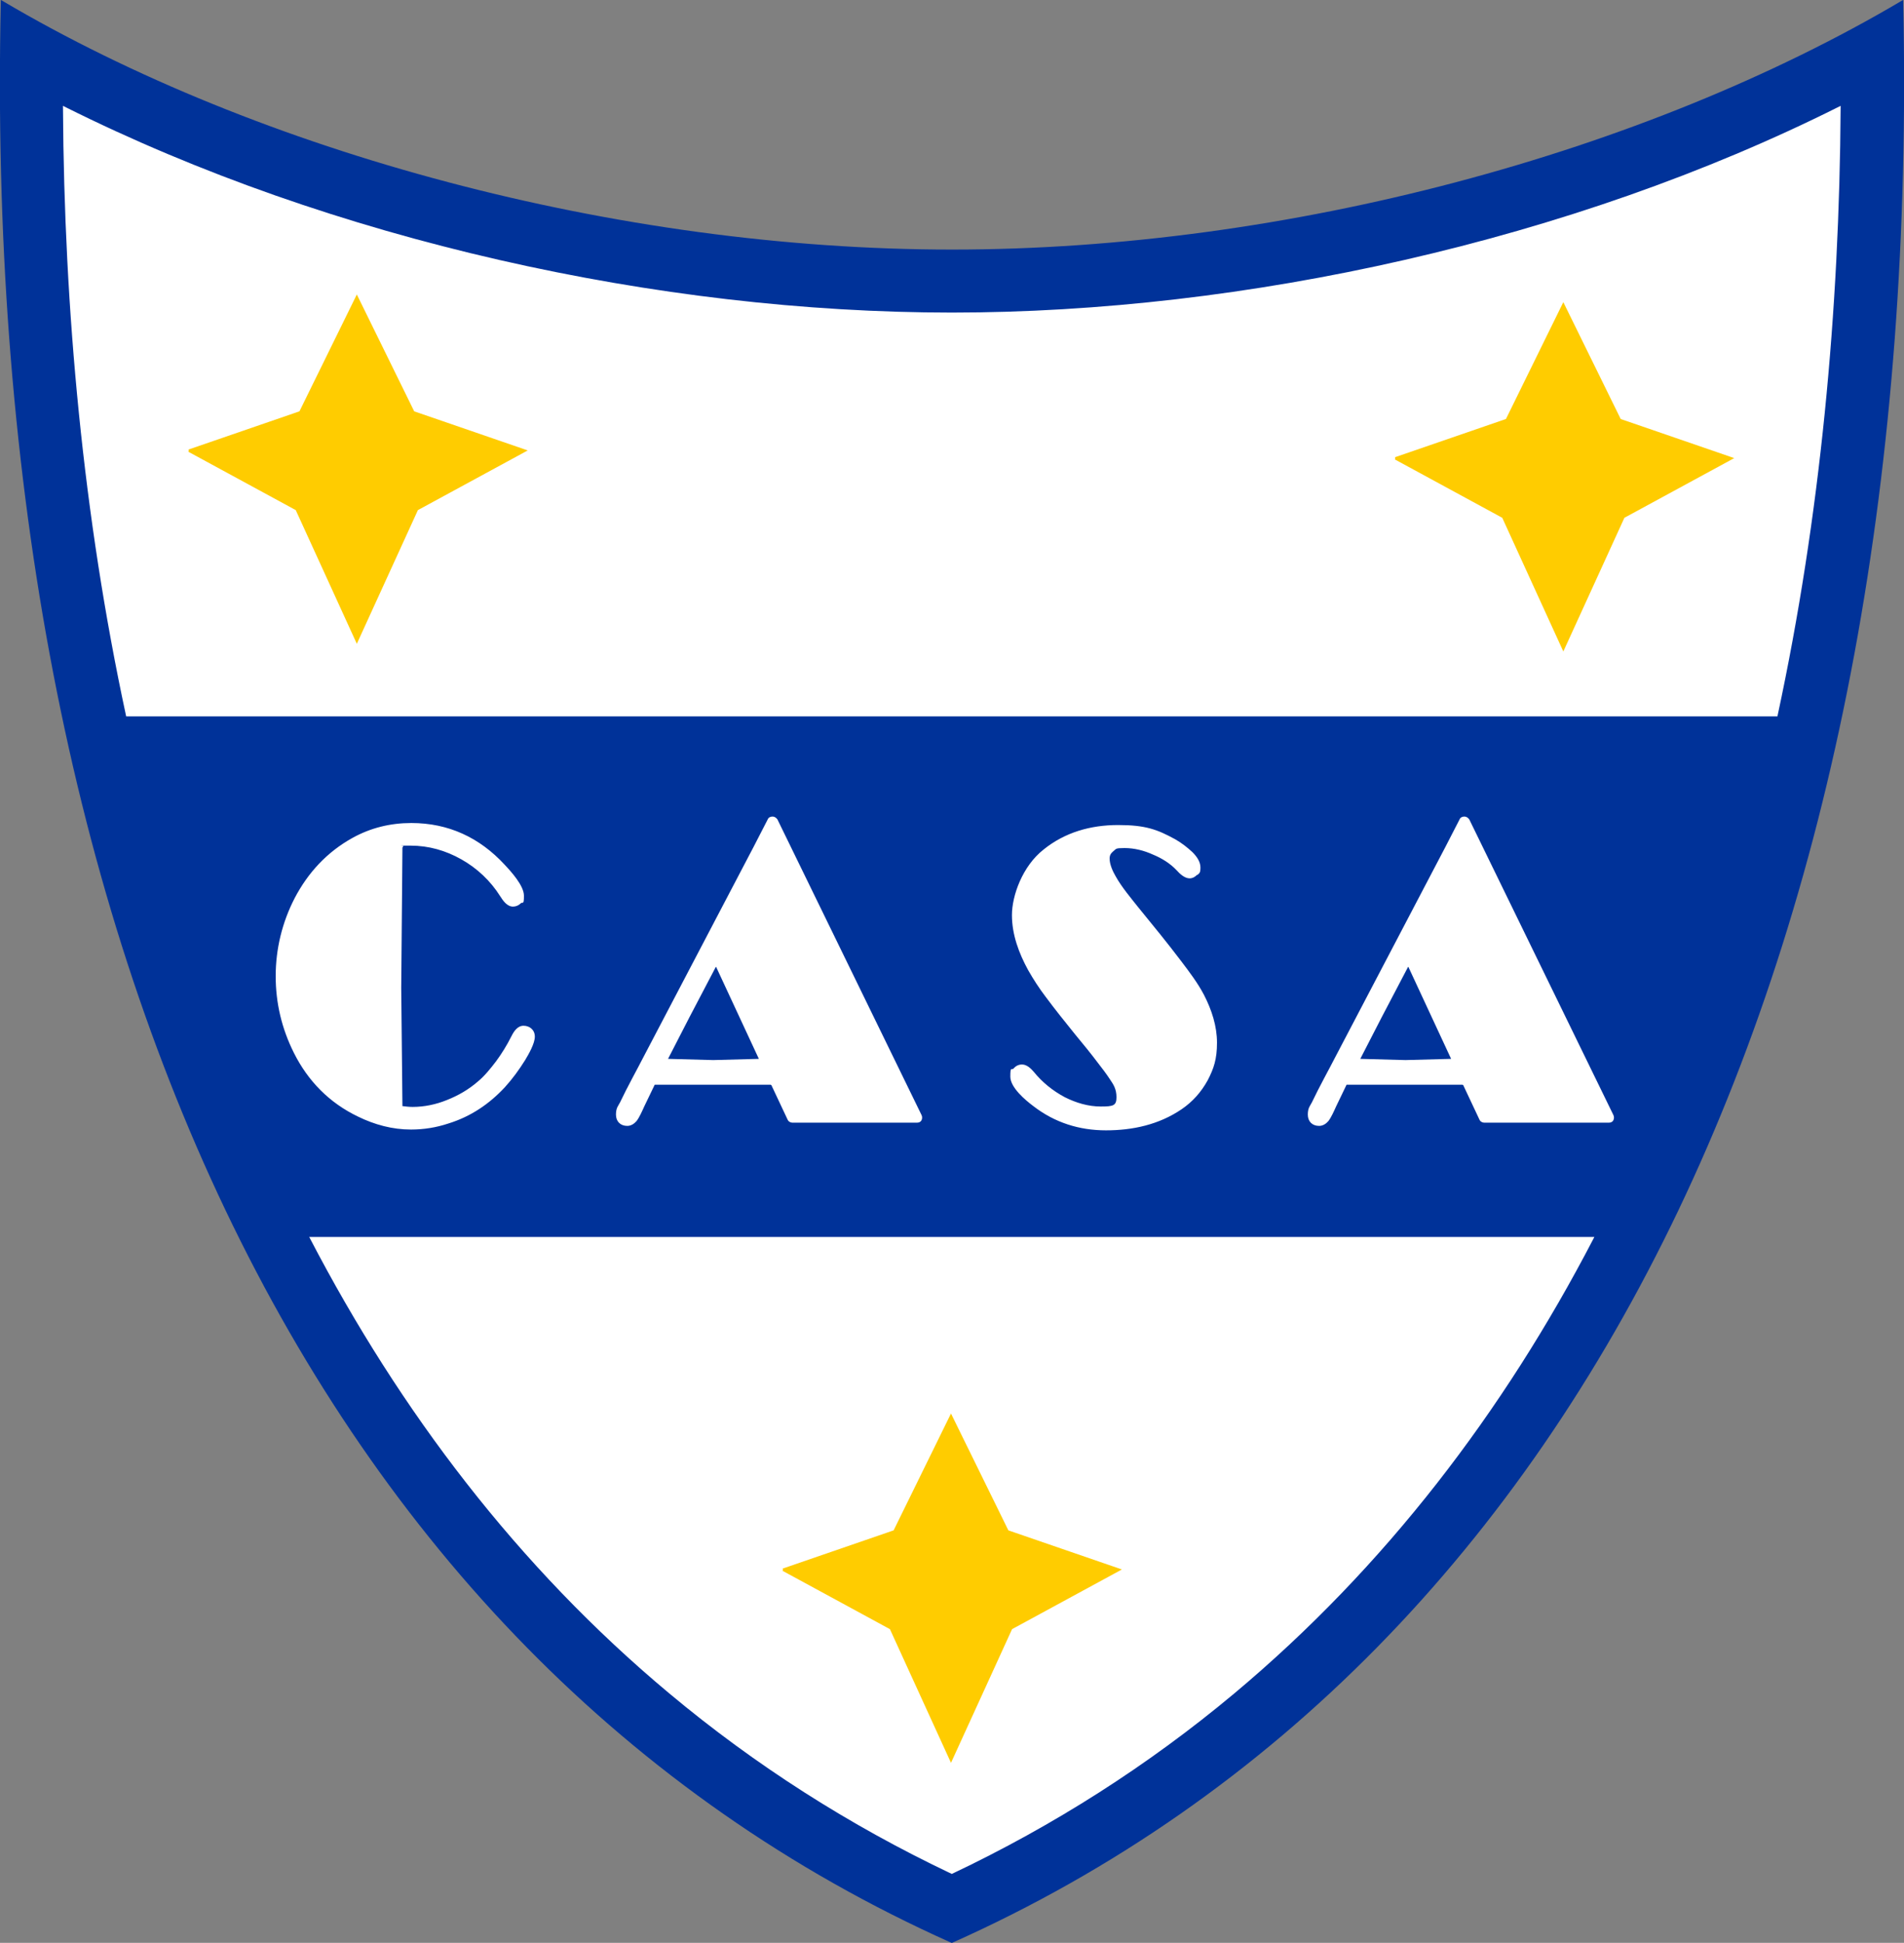 <?xml version="1.0" encoding="UTF-8"?> <svg xmlns="http://www.w3.org/2000/svg" xmlns:svg="http://www.w3.org/2000/svg" version="1.1" viewBox="0 0 471.7 481.1"><rect x="0" y="0" width="471.7" height="481.1" fill="#808080" stroke="none"/><defs><style> .cls-1 { fill: #fc0; stroke: #fc0; } .cls-1, .cls-2, .cls-3, .cls-4 { fill-rule: evenodd; } .cls-1, .cls-3, .cls-4 { stroke-width: .6px; } .cls-2, .cls-4 { fill: #fff; } .cls-3 { fill: #003299; stroke: #003299; } .cls-4 { stroke: #fff; } </style></defs><g><g id="svgRoot"><g><g id="rootGroup"><g id="Layer1000"><path class="cls-3" d="M.5.5c63.7,37.6,152.3,61.6,235.4,61.6S407.5,38.1,471.2.5c5,228.7-74.9,408.6-235.4,480.3C75.4,409.1-4.5,229.2.5.5Z"></path><path class="cls-4" d="M15.9,26.7c.3,50.2,5,101.1,15.6,150.4h408.6c10.6-49.3,15.3-100.2,15.6-150.4-66.3,33.2-147.4,51-219.9,51S82.3,59.9,15.9,26.7ZM77.1,306.6c22.2,42.6,51.4,81.2,88.9,112.5,21.3,17.8,44.7,32.7,69.8,44.6,25.1-11.9,48.5-26.8,69.8-44.6,37.4-31.3,66.7-69.8,88.9-112.5H77.1Z"></path><path class="cls-1" d="M46.8,111.6l27.6-9.5,14-28.5,14,28.5,27.6,9.5-26.7,14.5-14.9,32.6-14.9-32.6-26.7-14.5Z"></path><path class="cls-1" d="M345.7,113.5l27.6-9.5,14-28.5,14,28.5,27.6,9.5-26.7,14.5-14.9,32.6-14.9-32.6-26.7-14.5Z"></path><path class="cls-1" d="M194,388.7l27.6-9.5,14-28.5,14,28.5,27.6,9.5-26.7,14.5-14.9,32.6-14.9-32.6-26.7-14.5Z"></path><path class="cls-2" d="M99.7,209.9l-.3,34.7.3,29.3c.8.1,1.7.2,2.5.2,2.9,0,5.8-.6,8.5-1.7,2.8-1.1,5.4-2.6,7.7-4.6,1.7-1.4,3.2-3.3,4.5-5,1.4-1.9,2.7-4,3.8-6.2.6-1.2,1.5-2.6,3-2.6s2.8,1,2.8,2.7-1.5,4.3-2.4,5.8c-1.5,2.4-3.1,4.6-5,6.7-3.9,4.2-8.5,7.3-14,9-3,1-6.1,1.5-9.3,1.5-4.6,0-9-1.2-13.1-3.2-7.1-3.4-12.4-8.8-15.9-15.8-3-6-4.5-12.3-4.5-19s1.6-13.3,4.7-19.3c3.3-6.3,8-11.4,14.3-14.9,4.5-2.5,9.4-3.7,14.6-3.7,9.2,0,16.9,3.6,23.1,10.3,1.6,1.7,4.8,5.2,4.8,7.7s-.3,1.4-.8,1.9c0,0,0,0,0,0-.5.5-1.2.8-1.9.8-1.5,0-2.5-1.5-3.2-2.6-2.4-3.8-5.7-6.9-9.6-9.1-3.9-2.2-8.1-3.4-12.6-3.4s-1.2,0-1.8.1ZM190.9,268.6h-27.3c0,0-1.4,0-1.4,0l-2.6,5.4c-.5,1.1-1.2,2.7-1.9,3.6,0,0,0,0,0,0-.6.7-1.4,1.2-2.3,1.2-1.7,0-2.8-1.1-2.8-2.8s.6-2.2,1-3c1.9-4,4.1-7.9,6.1-11.8l27-51.5,3.5-6.8c.2-.5.7-.7,1.2-.7.5,0,.9.3,1.2.7l35.7,73.2c.2.4.2.9,0,1.3-.2.4-.6.6-1.1.6h-30.9c-.5,0-1-.3-1.2-.8l-4-8.5ZM296.6,216.6c-.5.5-1.1.9-1.9.9-1.2,0-2.4-1.1-3.2-2-1.6-1.7-3.7-3-5.9-3.9-2.2-1-4.6-1.6-7-1.6s-2,.2-2.8.8c-.6.5-.9,1-.9,1.8,0,1.5.8,3.2,1.5,4.4,1.5,2.7,3.8,5.4,5.7,7.8,3.6,4.4,7.2,8.8,10.6,13.3,1.9,2.5,4.1,5.4,5.6,8.3,1.9,3.7,3.2,7.7,3.2,11.8s-.8,6.4-2.3,9.3c-1.6,2.9-3.7,5.3-6.5,7.2-5.6,3.8-12.1,5.2-18.7,5.2s-12.7-1.9-18-6c-2-1.5-5.7-4.6-5.7-7.3s.3-1.5.8-2c.5-.6,1.2-1,2.1-1,1.2,0,2.2,1,2.9,1.8,2.1,2.6,4.7,4.7,7.7,6.3,2.8,1.4,5.8,2.3,8.9,2.3s3.9-.2,3.9-2.3-.8-3.2-1.6-4.4c-.9-1.4-2-2.8-3-4.1-1.8-2.4-3.7-4.7-5.6-7-2.5-3.1-5-6.2-7.3-9.3-1.6-2.1-3.1-4.4-4.4-6.7-2.3-4.2-4-8.8-4-13.6s2.6-12.1,7.8-16.2c5.3-4.3,11.7-6.1,18.5-6.1s9.7,1.1,14.1,3.5c1.6.9,3,2,4.3,3.2,1,1,2,2.3,2,3.8s-.3,1.4-.8,1.9ZM362.3,268.6h-27.3c0,0-1.4,0-1.4,0l-2.6,5.4c-.5,1.1-1.2,2.7-1.9,3.6,0,0,0,0,0,0-.6.7-1.4,1.2-2.3,1.2-1.7,0-2.8-1.1-2.8-2.8s.6-2.2,1-3c1.9-4,4.1-7.9,6.1-11.8l27-51.5,3.5-6.8c.2-.5.7-.7,1.2-.7.5,0,.9.3,1.2.7l35.7,73.2c.2.4.2.9,0,1.3-.2.4-.6.6-1.1.6h-30.9c-.5,0-1-.3-1.2-.8l-4-8.5ZM177.3,239.5l-6.5,12.4-5.3,10.3,11.2.3,11.3-.3-10.6-22.8ZM348.8,239.5l-6.5,12.4-5.3,10.3,11.2.3,11.3-.3-10.6-22.8Z"></path></g></g></g></g></g></svg> 